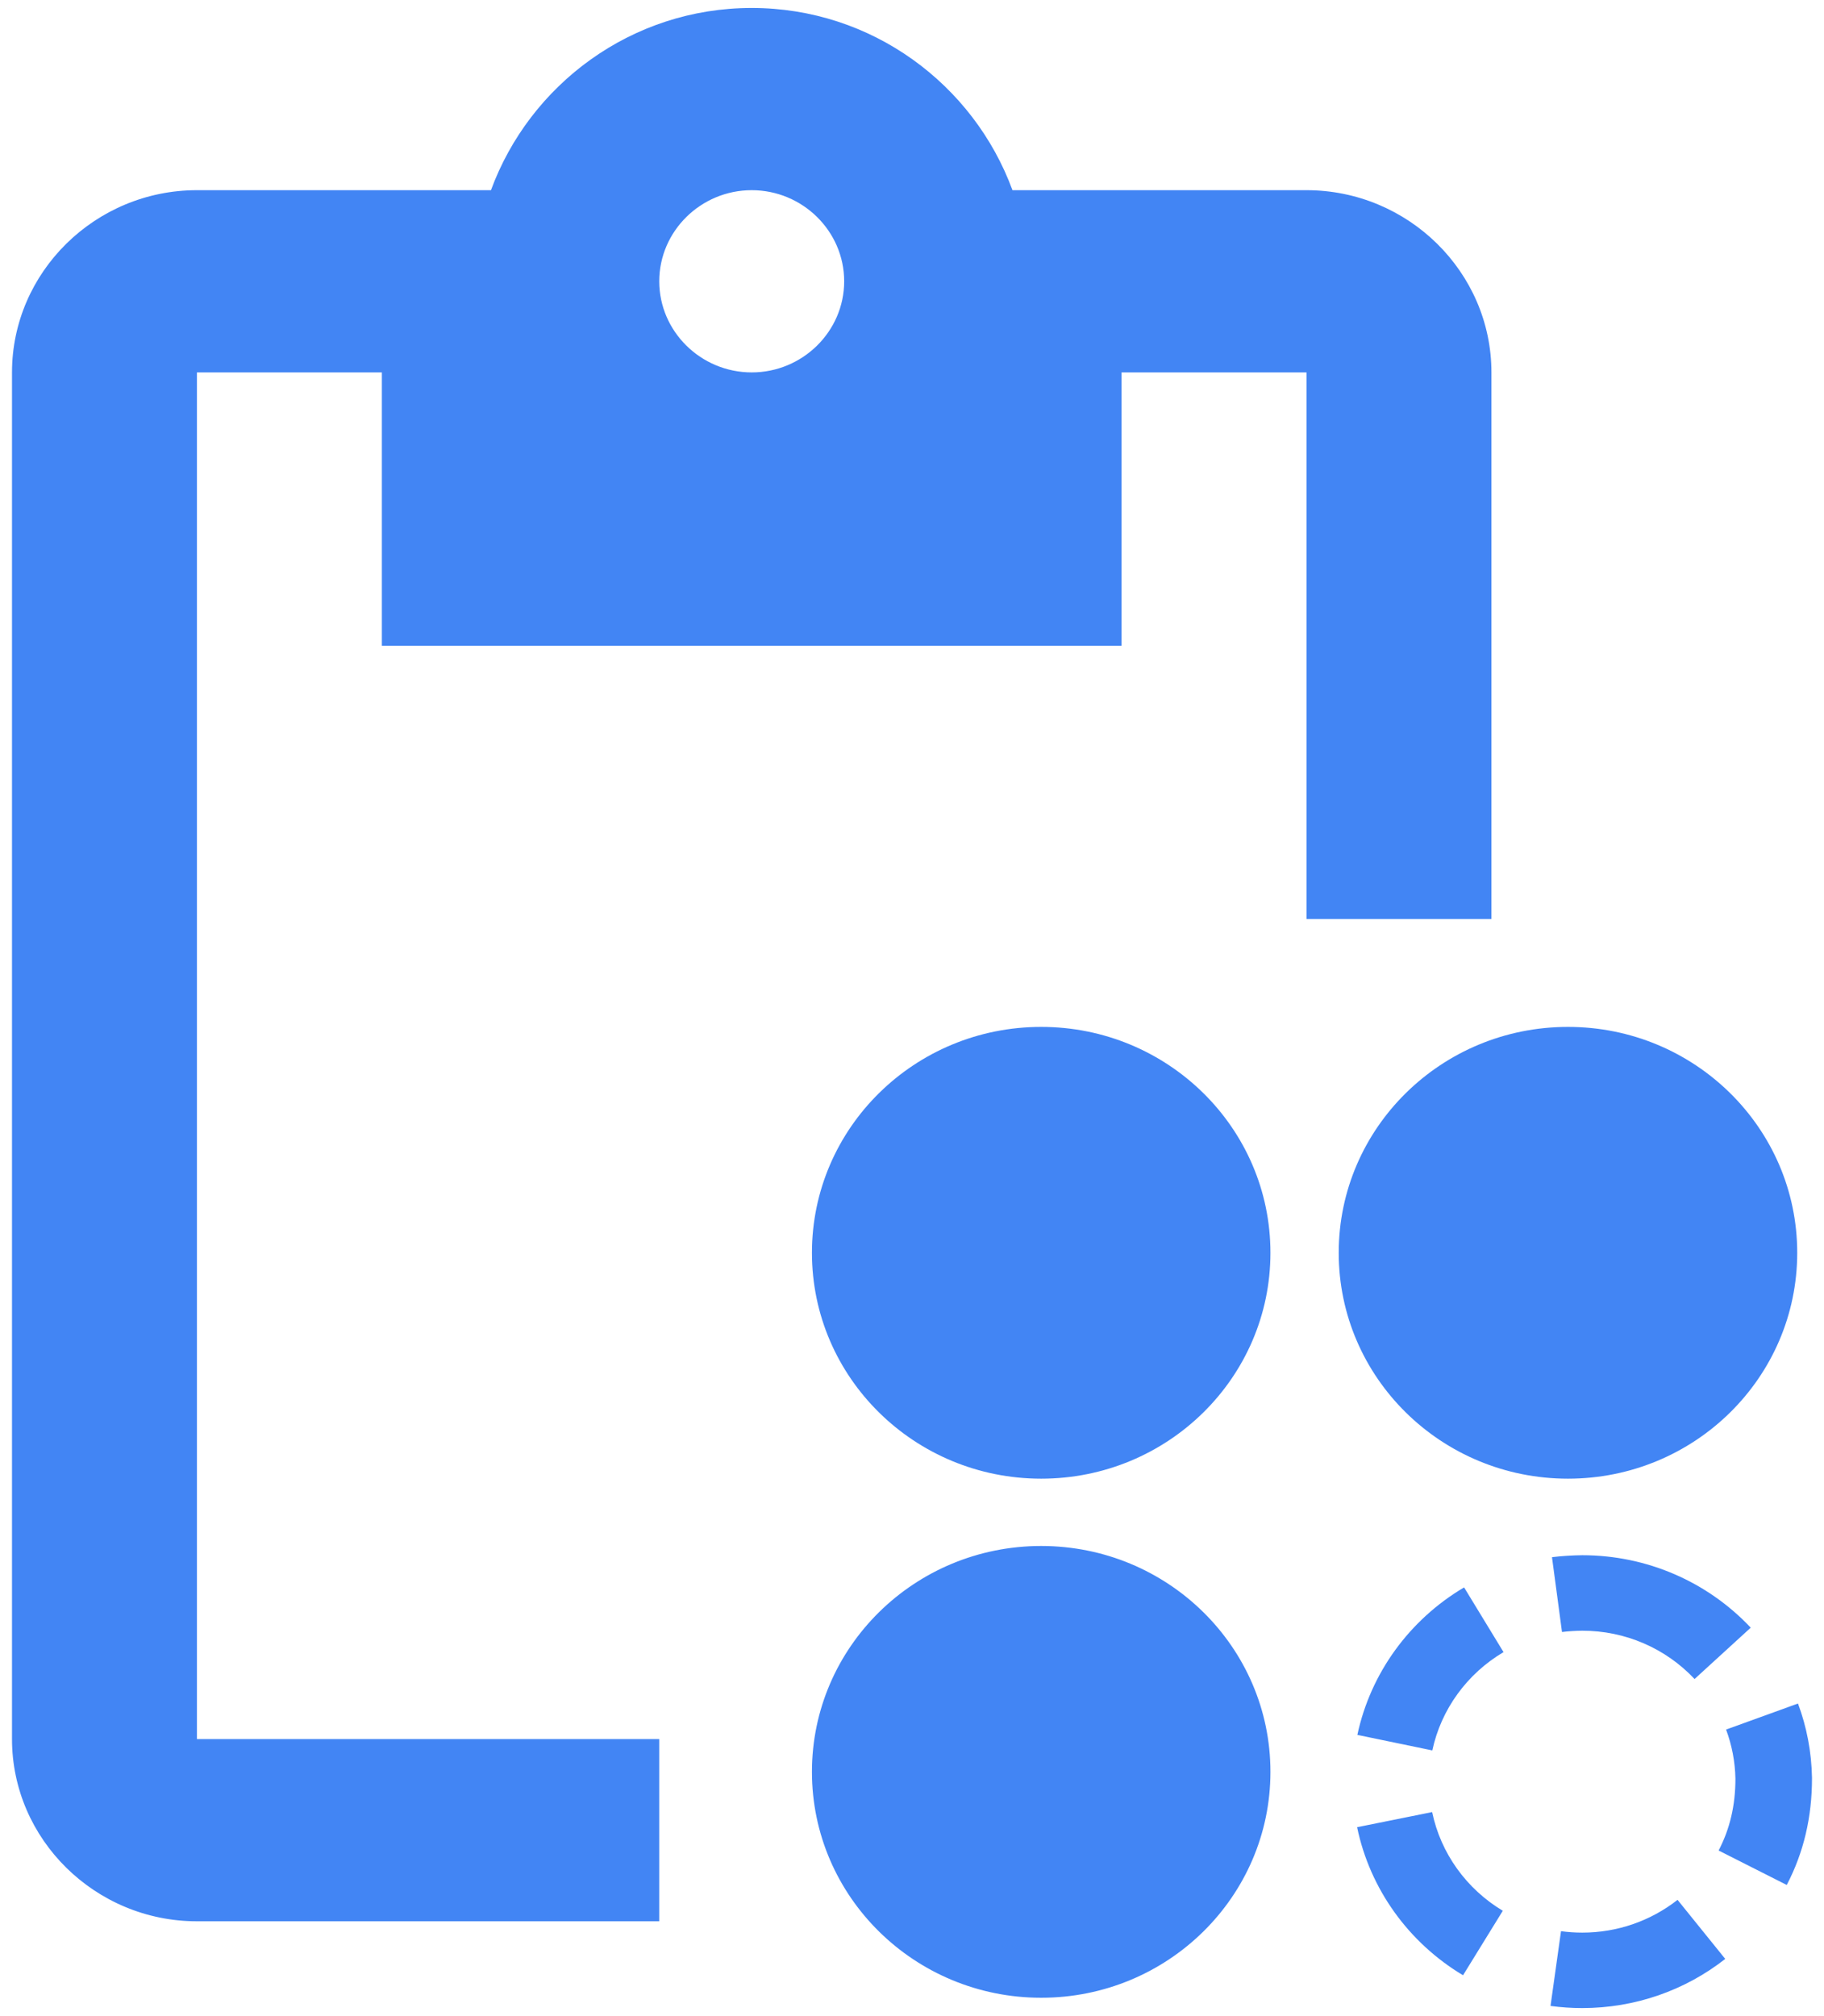 <?xml version="1.0" encoding="UTF-8"?>
<svg xmlns="http://www.w3.org/2000/svg" width="76" height="84" viewBox="0 0 76 84" fill="none">
  <path d="M69.898 79.156L71.885 81.617C70.204 82.935 68.12 83.665 65.927 83.665C65.482 83.665 65.041 83.635 64.605 83.576L65.042 80.461C65.333 80.501 65.629 80.521 65.927 80.521C67.391 80.521 68.776 80.035 69.898 79.156ZM43.383 64.412C48.658 64.412 52.935 68.626 52.935 73.823C52.935 79.021 48.658 83.235 43.383 83.235C38.107 83.235 33.831 79.021 33.831 73.823C33.831 68.626 38.107 64.412 43.383 64.412ZM59.673 75.499C60.029 77.215 61.104 78.704 62.617 79.611L60.96 82.298C58.692 80.94 57.081 78.707 56.546 76.129L59.673 75.499ZM31.321 0.332C36.33 0.332 40.568 3.521 42.186 7.924H54.437C58.675 7.924 62.143 11.341 62.143 15.516V38.292H54.437V15.516H46.732V26.904H15.911V15.516H8.205V72.457H27.469V80.049H8.205C3.967 80.049 0.5 76.633 0.5 72.457V15.516C0.5 11.341 3.967 7.924 8.205 7.924H20.457C22.075 3.521 26.313 0.332 31.321 0.332ZM74.916 70.976C75.28 71.952 75.479 72.986 75.5 74.073C75.502 75.721 75.148 77.194 74.448 78.536L71.609 77.1C72.075 76.207 72.31 75.228 72.309 74.105C72.295 73.398 72.162 72.711 71.92 72.061L74.916 70.976ZM61.004 66.138L62.647 68.834C61.129 69.733 60.046 71.217 59.68 72.93L56.557 72.283C57.106 69.709 58.729 67.484 61.004 66.138ZM65.927 64.797C68.625 64.797 71.147 65.905 72.947 67.816L70.607 69.955C69.406 68.679 67.728 67.942 65.927 67.942C65.663 67.945 65.341 67.963 65.083 67.996L64.666 64.879C65.053 64.829 65.533 64.801 65.927 64.797ZM65.332 42.785C70.608 42.785 74.884 46.999 74.884 52.197C74.884 57.395 70.608 61.608 65.332 61.608C60.057 61.608 55.78 57.395 55.78 52.197C55.78 46.999 60.057 42.785 65.332 42.785ZM43.383 42.785C48.658 42.785 52.935 46.999 52.935 52.197C52.935 57.395 48.658 61.608 43.383 61.608C38.107 61.608 33.831 57.395 33.831 52.197C33.831 46.999 38.107 42.785 43.383 42.785ZM31.321 7.924C29.202 7.924 27.469 9.632 27.469 11.72C27.469 13.808 29.202 15.516 31.321 15.516C33.44 15.516 35.174 13.808 35.174 11.72C35.174 9.632 33.44 7.924 31.321 7.924Z" fill="#4285F4"></path>
</svg>
